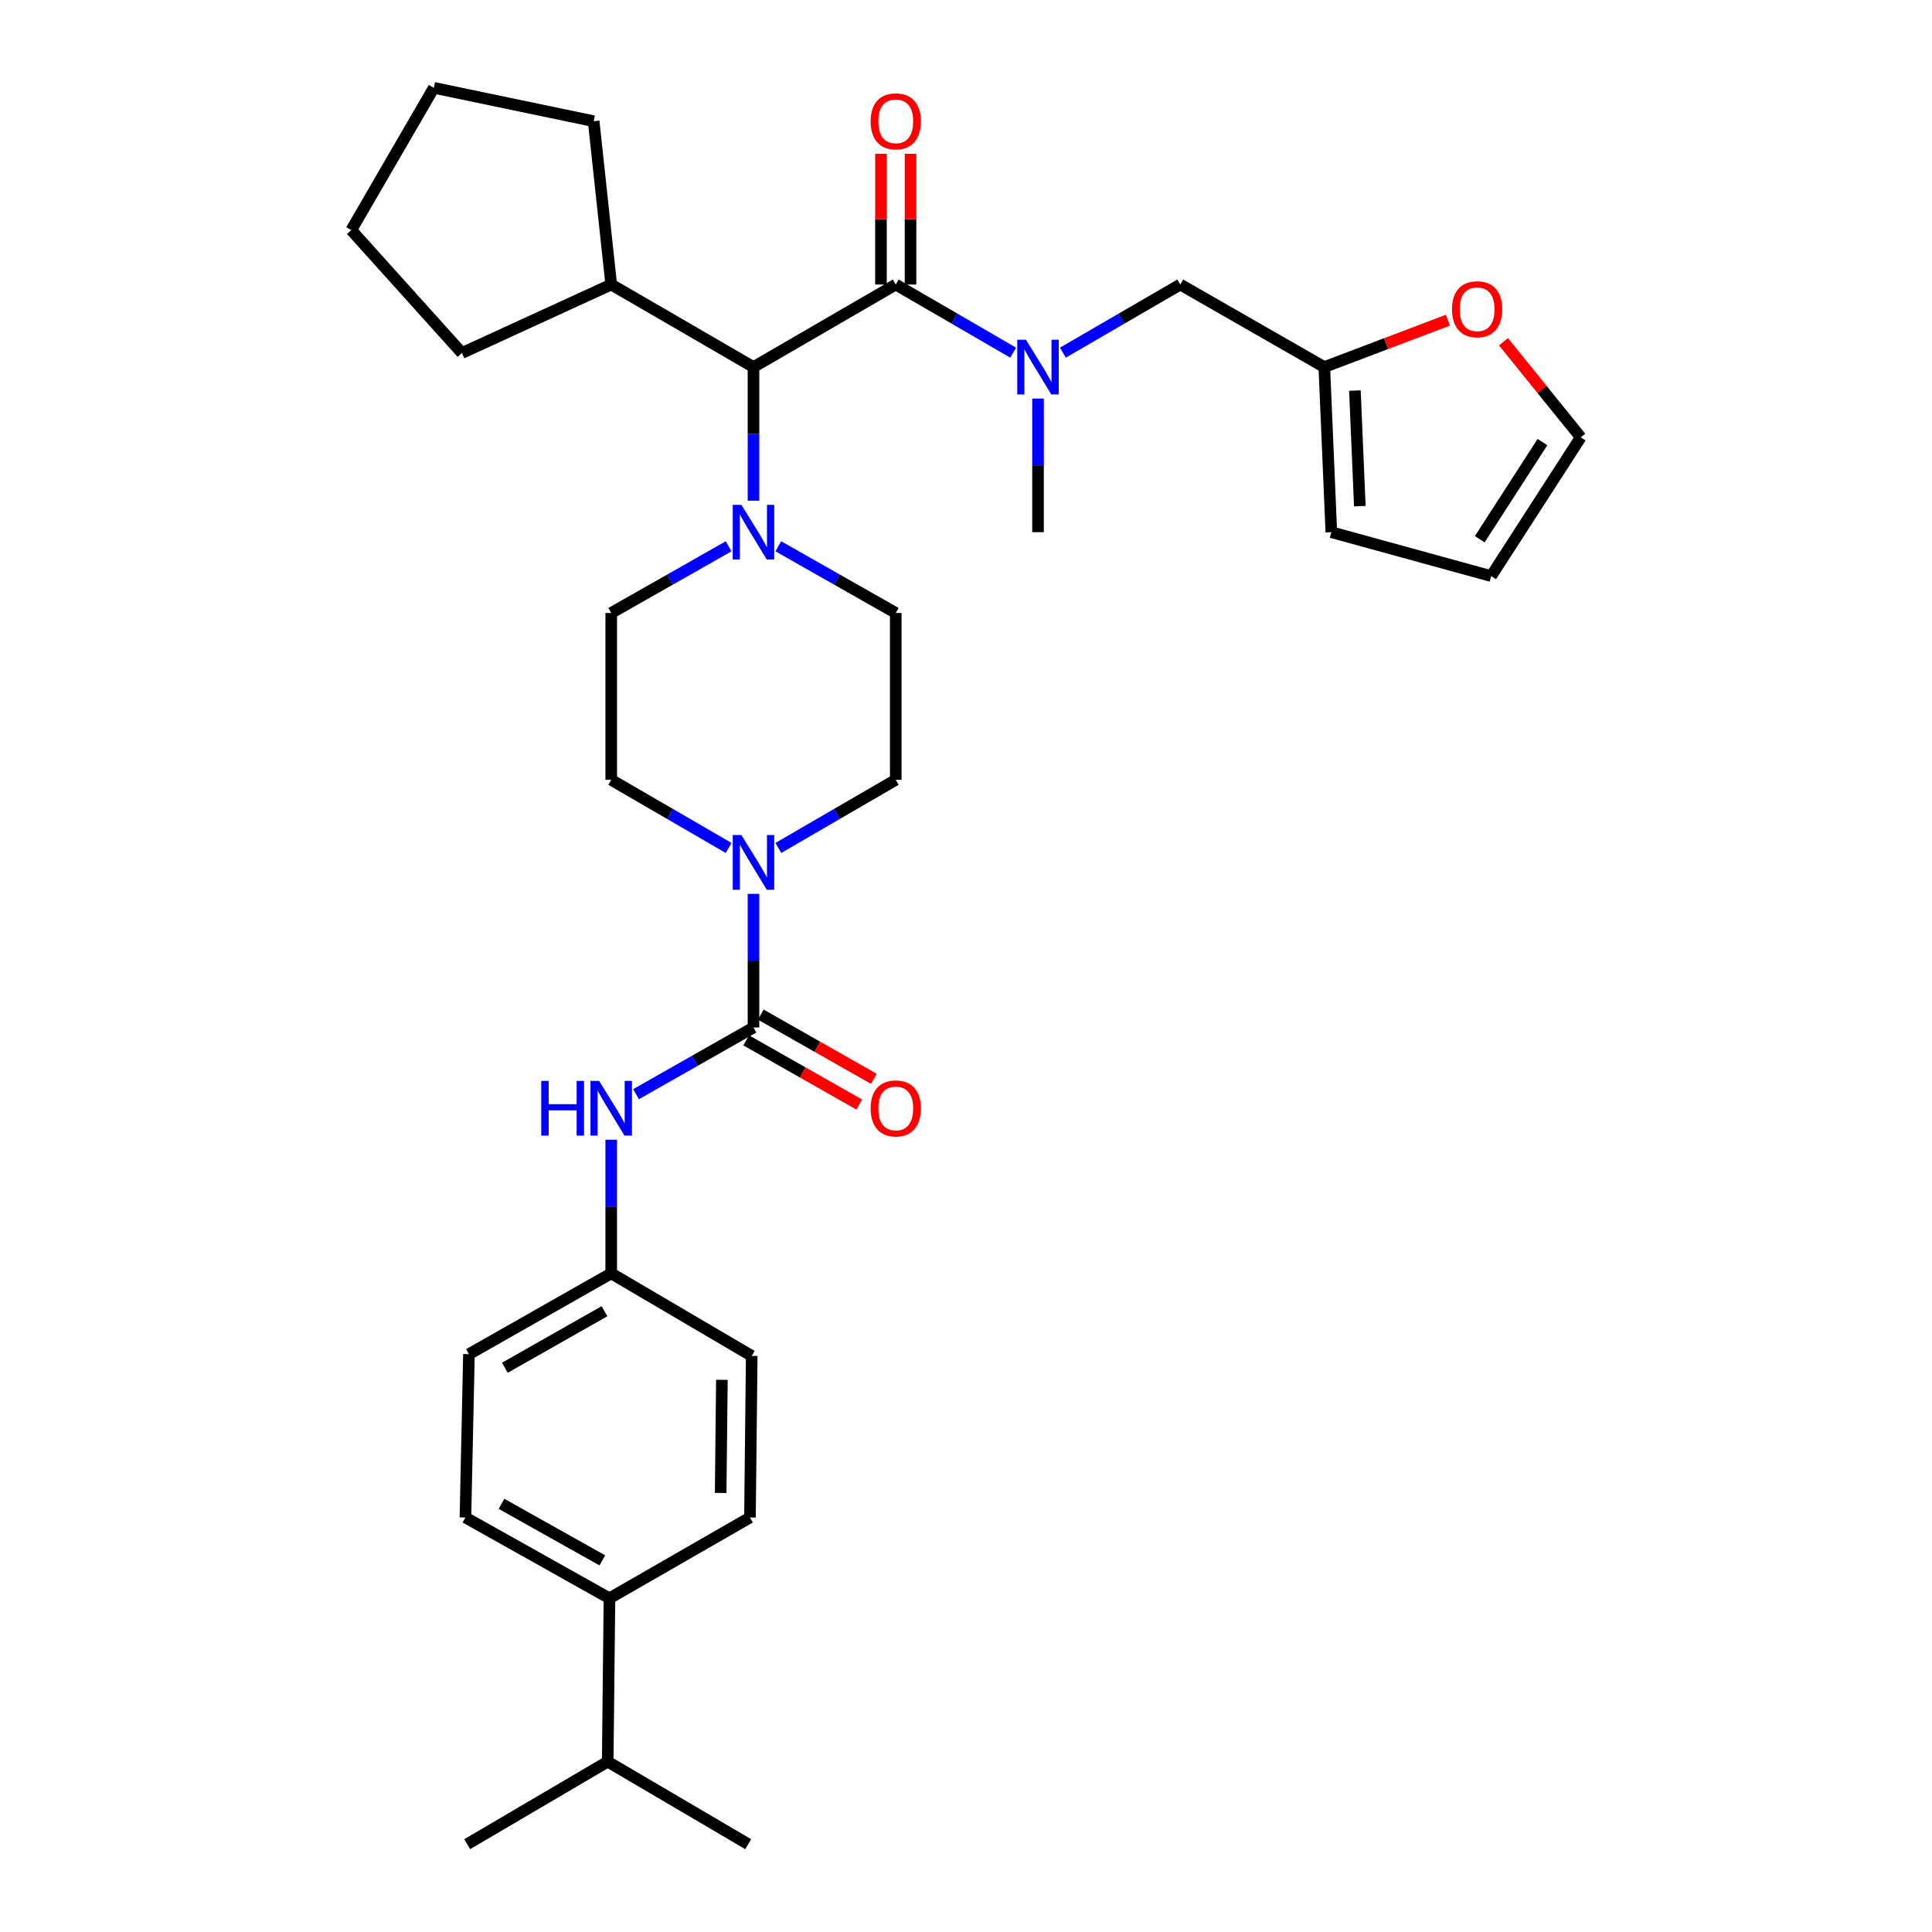 <?xml version='1.0' encoding='iso-8859-1'?>
<svg version='1.1' baseProfile='full'
              xmlns='http://www.w3.org/2000/svg'
                      xmlns:rdkit='http://www.rdkit.org/xml'
                      xmlns:xlink='http://www.w3.org/1999/xlink'
                  xml:space='preserve'
width='1000px' height='1000px' viewBox='0 0 1000 1000'>
<!-- END OF HEADER -->
<rect style='opacity:1.0;fill:#FFFFFF;stroke:none' width='1000' height='1000' x='0' y='0'> </rect>
<path class='bond-0' d='M 402.87,438.898 L 433.253,421.265' style='fill:none;fill-rule:evenodd;stroke:#0000FF;stroke-width:6px;stroke-linecap:butt;stroke-linejoin:miter;stroke-opacity:1' />
<path class='bond-0' d='M 433.253,421.265 L 463.637,403.633' style='fill:none;fill-rule:evenodd;stroke:#000000;stroke-width:6px;stroke-linecap:butt;stroke-linejoin:miter;stroke-opacity:1' />
<path class='bond-1' d='M 390.001,462.662 L 390.001,497.242' style='fill:none;fill-rule:evenodd;stroke:#0000FF;stroke-width:6px;stroke-linecap:butt;stroke-linejoin:miter;stroke-opacity:1' />
<path class='bond-1' d='M 390.001,497.242 L 390.001,531.822' style='fill:none;fill-rule:evenodd;stroke:#000000;stroke-width:6px;stroke-linecap:butt;stroke-linejoin:miter;stroke-opacity:1' />
<path class='bond-2' d='M 377.133,438.898 L 346.749,421.265' style='fill:none;fill-rule:evenodd;stroke:#0000FF;stroke-width:6px;stroke-linecap:butt;stroke-linejoin:miter;stroke-opacity:1' />
<path class='bond-2' d='M 346.749,421.265 L 316.365,403.633' style='fill:none;fill-rule:evenodd;stroke:#000000;stroke-width:6px;stroke-linecap:butt;stroke-linejoin:miter;stroke-opacity:1' />
<path class='bond-3' d='M 315.455,827.275 L 240.91,785.453' style='fill:none;fill-rule:evenodd;stroke:#000000;stroke-width:6px;stroke-linecap:butt;stroke-linejoin:miter;stroke-opacity:1' />
<path class='bond-3' d='M 311.763,807.652 L 259.581,778.376' style='fill:none;fill-rule:evenodd;stroke:#000000;stroke-width:6px;stroke-linecap:butt;stroke-linejoin:miter;stroke-opacity:1' />
<path class='bond-4' d='M 315.455,827.275 L 314.546,911.822' style='fill:none;fill-rule:evenodd;stroke:#000000;stroke-width:6px;stroke-linecap:butt;stroke-linejoin:miter;stroke-opacity:1' />
<path class='bond-5' d='M 315.455,827.275 L 388.181,785.453' style='fill:none;fill-rule:evenodd;stroke:#000000;stroke-width:6px;stroke-linecap:butt;stroke-linejoin:miter;stroke-opacity:1' />
<path class='bond-6' d='M 390.001,531.822 L 359.612,549.078' style='fill:none;fill-rule:evenodd;stroke:#000000;stroke-width:6px;stroke-linecap:butt;stroke-linejoin:miter;stroke-opacity:1' />
<path class='bond-6' d='M 359.612,549.078 L 329.222,566.335' style='fill:none;fill-rule:evenodd;stroke:#0000FF;stroke-width:6px;stroke-linecap:butt;stroke-linejoin:miter;stroke-opacity:1' />
<path class='bond-7' d='M 386.222,538.477 L 415.481,555.092' style='fill:none;fill-rule:evenodd;stroke:#000000;stroke-width:6px;stroke-linecap:butt;stroke-linejoin:miter;stroke-opacity:1' />
<path class='bond-7' d='M 415.481,555.092 L 444.741,571.707' style='fill:none;fill-rule:evenodd;stroke:#FF0000;stroke-width:6px;stroke-linecap:butt;stroke-linejoin:miter;stroke-opacity:1' />
<path class='bond-7' d='M 393.78,525.166 L 423.04,541.781' style='fill:none;fill-rule:evenodd;stroke:#000000;stroke-width:6px;stroke-linecap:butt;stroke-linejoin:miter;stroke-opacity:1' />
<path class='bond-7' d='M 423.04,541.781 L 452.299,558.396' style='fill:none;fill-rule:evenodd;stroke:#FF0000;stroke-width:6px;stroke-linecap:butt;stroke-linejoin:miter;stroke-opacity:1' />
<path class='bond-8' d='M 316.365,589.932 L 316.365,624.512' style='fill:none;fill-rule:evenodd;stroke:#0000FF;stroke-width:6px;stroke-linecap:butt;stroke-linejoin:miter;stroke-opacity:1' />
<path class='bond-8' d='M 316.365,624.512 L 316.365,659.092' style='fill:none;fill-rule:evenodd;stroke:#000000;stroke-width:6px;stroke-linecap:butt;stroke-linejoin:miter;stroke-opacity:1' />
<path class='bond-9' d='M 240.91,785.453 L 242.721,700.915' style='fill:none;fill-rule:evenodd;stroke:#000000;stroke-width:6px;stroke-linecap:butt;stroke-linejoin:miter;stroke-opacity:1' />
<path class='bond-10' d='M 388.181,785.453 L 389.091,701.816' style='fill:none;fill-rule:evenodd;stroke:#000000;stroke-width:6px;stroke-linecap:butt;stroke-linejoin:miter;stroke-opacity:1' />
<path class='bond-10' d='M 373.012,772.741 L 373.649,714.195' style='fill:none;fill-rule:evenodd;stroke:#000000;stroke-width:6px;stroke-linecap:butt;stroke-linejoin:miter;stroke-opacity:1' />
<path class='bond-11' d='M 685.454,189.996 L 717.445,177.862' style='fill:none;fill-rule:evenodd;stroke:#000000;stroke-width:6px;stroke-linecap:butt;stroke-linejoin:miter;stroke-opacity:1' />
<path class='bond-11' d='M 717.445,177.862 L 749.435,165.728' style='fill:none;fill-rule:evenodd;stroke:#FF0000;stroke-width:6px;stroke-linecap:butt;stroke-linejoin:miter;stroke-opacity:1' />
<path class='bond-12' d='M 685.454,189.996 L 689.094,275.453' style='fill:none;fill-rule:evenodd;stroke:#000000;stroke-width:6px;stroke-linecap:butt;stroke-linejoin:miter;stroke-opacity:1' />
<path class='bond-12' d='M 701.294,202.164 L 703.841,261.983' style='fill:none;fill-rule:evenodd;stroke:#000000;stroke-width:6px;stroke-linecap:butt;stroke-linejoin:miter;stroke-opacity:1' />
<path class='bond-13' d='M 685.454,189.996 L 610.909,147.273' style='fill:none;fill-rule:evenodd;stroke:#000000;stroke-width:6px;stroke-linecap:butt;stroke-linejoin:miter;stroke-opacity:1' />
<path class='bond-14' d='M 463.637,147.273 L 494.021,164.901' style='fill:none;fill-rule:evenodd;stroke:#000000;stroke-width:6px;stroke-linecap:butt;stroke-linejoin:miter;stroke-opacity:1' />
<path class='bond-14' d='M 494.021,164.901 L 524.405,182.53' style='fill:none;fill-rule:evenodd;stroke:#0000FF;stroke-width:6px;stroke-linecap:butt;stroke-linejoin:miter;stroke-opacity:1' />
<path class='bond-15' d='M 471.291,147.273 L 471.291,113.436' style='fill:none;fill-rule:evenodd;stroke:#000000;stroke-width:6px;stroke-linecap:butt;stroke-linejoin:miter;stroke-opacity:1' />
<path class='bond-15' d='M 471.291,113.436 L 471.291,79.6' style='fill:none;fill-rule:evenodd;stroke:#FF0000;stroke-width:6px;stroke-linecap:butt;stroke-linejoin:miter;stroke-opacity:1' />
<path class='bond-15' d='M 455.983,147.273 L 455.983,113.436' style='fill:none;fill-rule:evenodd;stroke:#000000;stroke-width:6px;stroke-linecap:butt;stroke-linejoin:miter;stroke-opacity:1' />
<path class='bond-15' d='M 455.983,113.436 L 455.983,79.6' style='fill:none;fill-rule:evenodd;stroke:#FF0000;stroke-width:6px;stroke-linecap:butt;stroke-linejoin:miter;stroke-opacity:1' />
<path class='bond-16' d='M 463.637,147.273 L 390.001,189.996' style='fill:none;fill-rule:evenodd;stroke:#000000;stroke-width:6px;stroke-linecap:butt;stroke-linejoin:miter;stroke-opacity:1' />
<path class='bond-17' d='M 550.141,182.53 L 580.525,164.901' style='fill:none;fill-rule:evenodd;stroke:#0000FF;stroke-width:6px;stroke-linecap:butt;stroke-linejoin:miter;stroke-opacity:1' />
<path class='bond-17' d='M 580.525,164.901 L 610.909,147.273' style='fill:none;fill-rule:evenodd;stroke:#000000;stroke-width:6px;stroke-linecap:butt;stroke-linejoin:miter;stroke-opacity:1' />
<path class='bond-18' d='M 537.273,206.293 L 537.273,240.873' style='fill:none;fill-rule:evenodd;stroke:#0000FF;stroke-width:6px;stroke-linecap:butt;stroke-linejoin:miter;stroke-opacity:1' />
<path class='bond-18' d='M 537.273,240.873 L 537.273,275.453' style='fill:none;fill-rule:evenodd;stroke:#000000;stroke-width:6px;stroke-linecap:butt;stroke-linejoin:miter;stroke-opacity:1' />
<path class='bond-19' d='M 778.203,176.888 L 798.193,201.624' style='fill:none;fill-rule:evenodd;stroke:#FF0000;stroke-width:6px;stroke-linecap:butt;stroke-linejoin:miter;stroke-opacity:1' />
<path class='bond-19' d='M 798.193,201.624 L 818.184,226.359' style='fill:none;fill-rule:evenodd;stroke:#000000;stroke-width:6px;stroke-linecap:butt;stroke-linejoin:miter;stroke-opacity:1' />
<path class='bond-20' d='M 402.858,282.755 L 433.248,300.015' style='fill:none;fill-rule:evenodd;stroke:#0000FF;stroke-width:6px;stroke-linecap:butt;stroke-linejoin:miter;stroke-opacity:1' />
<path class='bond-20' d='M 433.248,300.015 L 463.637,317.275' style='fill:none;fill-rule:evenodd;stroke:#000000;stroke-width:6px;stroke-linecap:butt;stroke-linejoin:miter;stroke-opacity:1' />
<path class='bond-21' d='M 390.001,259.156 L 390.001,224.576' style='fill:none;fill-rule:evenodd;stroke:#0000FF;stroke-width:6px;stroke-linecap:butt;stroke-linejoin:miter;stroke-opacity:1' />
<path class='bond-21' d='M 390.001,224.576 L 390.001,189.996' style='fill:none;fill-rule:evenodd;stroke:#000000;stroke-width:6px;stroke-linecap:butt;stroke-linejoin:miter;stroke-opacity:1' />
<path class='bond-22' d='M 377.144,282.755 L 346.755,300.015' style='fill:none;fill-rule:evenodd;stroke:#0000FF;stroke-width:6px;stroke-linecap:butt;stroke-linejoin:miter;stroke-opacity:1' />
<path class='bond-22' d='M 346.755,300.015 L 316.365,317.275' style='fill:none;fill-rule:evenodd;stroke:#000000;stroke-width:6px;stroke-linecap:butt;stroke-linejoin:miter;stroke-opacity:1' />
<path class='bond-23' d='M 463.637,403.633 L 463.637,317.275' style='fill:none;fill-rule:evenodd;stroke:#000000;stroke-width:6px;stroke-linecap:butt;stroke-linejoin:miter;stroke-opacity:1' />
<path class='bond-24' d='M 390.001,189.996 L 316.365,147.273' style='fill:none;fill-rule:evenodd;stroke:#000000;stroke-width:6px;stroke-linecap:butt;stroke-linejoin:miter;stroke-opacity:1' />
<path class='bond-25' d='M 316.365,147.273 L 307.275,62.726' style='fill:none;fill-rule:evenodd;stroke:#000000;stroke-width:6px;stroke-linecap:butt;stroke-linejoin:miter;stroke-opacity:1' />
<path class='bond-26' d='M 316.365,147.273 L 239.09,182.726' style='fill:none;fill-rule:evenodd;stroke:#000000;stroke-width:6px;stroke-linecap:butt;stroke-linejoin:miter;stroke-opacity:1' />
<path class='bond-27' d='M 307.275,62.726 L 224.54,45.455' style='fill:none;fill-rule:evenodd;stroke:#000000;stroke-width:6px;stroke-linecap:butt;stroke-linejoin:miter;stroke-opacity:1' />
<path class='bond-28' d='M 224.54,45.455 L 181.816,119.09' style='fill:none;fill-rule:evenodd;stroke:#000000;stroke-width:6px;stroke-linecap:butt;stroke-linejoin:miter;stroke-opacity:1' />
<path class='bond-29' d='M 181.816,119.09 L 239.09,182.726' style='fill:none;fill-rule:evenodd;stroke:#000000;stroke-width:6px;stroke-linecap:butt;stroke-linejoin:miter;stroke-opacity:1' />
<path class='bond-30' d='M 316.365,317.275 L 316.365,403.633' style='fill:none;fill-rule:evenodd;stroke:#000000;stroke-width:6px;stroke-linecap:butt;stroke-linejoin:miter;stroke-opacity:1' />
<path class='bond-31' d='M 689.094,275.453 L 771.821,298.184' style='fill:none;fill-rule:evenodd;stroke:#000000;stroke-width:6px;stroke-linecap:butt;stroke-linejoin:miter;stroke-opacity:1' />
<path class='bond-32' d='M 818.184,226.359 L 771.821,298.184' style='fill:none;fill-rule:evenodd;stroke:#000000;stroke-width:6px;stroke-linecap:butt;stroke-linejoin:miter;stroke-opacity:1' />
<path class='bond-32' d='M 798.369,228.831 L 765.915,279.109' style='fill:none;fill-rule:evenodd;stroke:#000000;stroke-width:6px;stroke-linecap:butt;stroke-linejoin:miter;stroke-opacity:1' />
<path class='bond-33' d='M 316.365,659.092 L 389.091,701.816' style='fill:none;fill-rule:evenodd;stroke:#000000;stroke-width:6px;stroke-linecap:butt;stroke-linejoin:miter;stroke-opacity:1' />
<path class='bond-34' d='M 316.365,659.092 L 242.721,700.915' style='fill:none;fill-rule:evenodd;stroke:#000000;stroke-width:6px;stroke-linecap:butt;stroke-linejoin:miter;stroke-opacity:1' />
<path class='bond-34' d='M 312.878,678.676 L 261.327,707.952' style='fill:none;fill-rule:evenodd;stroke:#000000;stroke-width:6px;stroke-linecap:butt;stroke-linejoin:miter;stroke-opacity:1' />
<path class='bond-35' d='M 314.546,911.822 L 241.82,954.545' style='fill:none;fill-rule:evenodd;stroke:#000000;stroke-width:6px;stroke-linecap:butt;stroke-linejoin:miter;stroke-opacity:1' />
<path class='bond-36' d='M 314.546,911.822 L 387.271,954.545' style='fill:none;fill-rule:evenodd;stroke:#000000;stroke-width:6px;stroke-linecap:butt;stroke-linejoin:miter;stroke-opacity:1' />
<path  class='atom-0' d='M 383.741 432.205
L 393.021 447.205
Q 393.941 448.685, 395.421 451.365
Q 396.901 454.045, 396.981 454.205
L 396.981 432.205
L 400.741 432.205
L 400.741 460.525
L 396.861 460.525
L 386.901 444.125
Q 385.741 442.205, 384.501 440.005
Q 383.301 437.805, 382.941 437.125
L 382.941 460.525
L 379.261 460.525
L 379.261 432.205
L 383.741 432.205
' fill='#0000FF'/>
<path  class='atom-3' d='M 280.145 559.476
L 283.985 559.476
L 283.985 571.516
L 298.465 571.516
L 298.465 559.476
L 302.305 559.476
L 302.305 587.796
L 298.465 587.796
L 298.465 574.716
L 283.985 574.716
L 283.985 587.796
L 280.145 587.796
L 280.145 559.476
' fill='#0000FF'/>
<path  class='atom-3' d='M 310.105 559.476
L 319.385 574.476
Q 320.305 575.956, 321.785 578.636
Q 323.265 581.316, 323.345 581.476
L 323.345 559.476
L 327.105 559.476
L 327.105 587.796
L 323.225 587.796
L 313.265 571.396
Q 312.105 569.476, 310.865 567.276
Q 309.665 565.076, 309.305 564.396
L 309.305 587.796
L 305.625 587.796
L 305.625 559.476
L 310.105 559.476
' fill='#0000FF'/>
<path  class='atom-4' d='M 450.637 573.716
Q 450.637 566.916, 453.997 563.116
Q 457.357 559.316, 463.637 559.316
Q 469.917 559.316, 473.277 563.116
Q 476.637 566.916, 476.637 573.716
Q 476.637 580.596, 473.237 584.516
Q 469.837 588.396, 463.637 588.396
Q 457.397 588.396, 453.997 584.516
Q 450.637 580.636, 450.637 573.716
M 463.637 585.196
Q 467.957 585.196, 470.277 582.316
Q 472.637 579.396, 472.637 573.716
Q 472.637 568.156, 470.277 565.356
Q 467.957 562.516, 463.637 562.516
Q 459.317 562.516, 456.957 565.316
Q 454.637 568.116, 454.637 573.716
Q 454.637 579.436, 456.957 582.316
Q 459.317 585.196, 463.637 585.196
' fill='#FF0000'/>
<path  class='atom-9' d='M 531.013 175.836
L 540.293 190.836
Q 541.213 192.316, 542.693 194.996
Q 544.173 197.676, 544.253 197.836
L 544.253 175.836
L 548.013 175.836
L 548.013 204.156
L 544.133 204.156
L 534.173 187.756
Q 533.013 185.836, 531.773 183.636
Q 530.573 181.436, 530.213 180.756
L 530.213 204.156
L 526.533 204.156
L 526.533 175.836
L 531.013 175.836
' fill='#0000FF'/>
<path  class='atom-10' d='M 450.637 62.806
Q 450.637 56.006, 453.997 52.206
Q 457.357 48.406, 463.637 48.406
Q 469.917 48.406, 473.277 52.206
Q 476.637 56.006, 476.637 62.806
Q 476.637 69.686, 473.237 73.606
Q 469.837 77.486, 463.637 77.486
Q 457.397 77.486, 453.997 73.606
Q 450.637 69.726, 450.637 62.806
M 463.637 74.286
Q 467.957 74.286, 470.277 71.406
Q 472.637 68.486, 472.637 62.806
Q 472.637 57.246, 470.277 54.446
Q 467.957 51.606, 463.637 51.606
Q 459.317 51.606, 456.957 54.406
Q 454.637 57.206, 454.637 62.806
Q 454.637 68.526, 456.957 71.406
Q 459.317 74.286, 463.637 74.286
' fill='#FF0000'/>
<path  class='atom-11' d='M 751.55 160.074
Q 751.55 153.274, 754.91 149.474
Q 758.27 145.674, 764.55 145.674
Q 770.83 145.674, 774.19 149.474
Q 777.55 153.274, 777.55 160.074
Q 777.55 166.954, 774.15 170.874
Q 770.75 174.754, 764.55 174.754
Q 758.31 174.754, 754.91 170.874
Q 751.55 166.994, 751.55 160.074
M 764.55 171.554
Q 768.87 171.554, 771.19 168.674
Q 773.55 165.754, 773.55 160.074
Q 773.55 154.514, 771.19 151.714
Q 768.87 148.874, 764.55 148.874
Q 760.23 148.874, 757.87 151.674
Q 755.55 154.474, 755.55 160.074
Q 755.55 165.794, 757.87 168.674
Q 760.23 171.554, 764.55 171.554
' fill='#FF0000'/>
<path  class='atom-12' d='M 383.741 261.293
L 393.021 276.293
Q 393.941 277.773, 395.421 280.453
Q 396.901 283.133, 396.981 283.293
L 396.981 261.293
L 400.741 261.293
L 400.741 289.613
L 396.861 289.613
L 386.901 273.213
Q 385.741 271.293, 384.501 269.093
Q 383.301 266.893, 382.941 266.213
L 382.941 289.613
L 379.261 289.613
L 379.261 261.293
L 383.741 261.293
' fill='#0000FF'/>
</svg>
